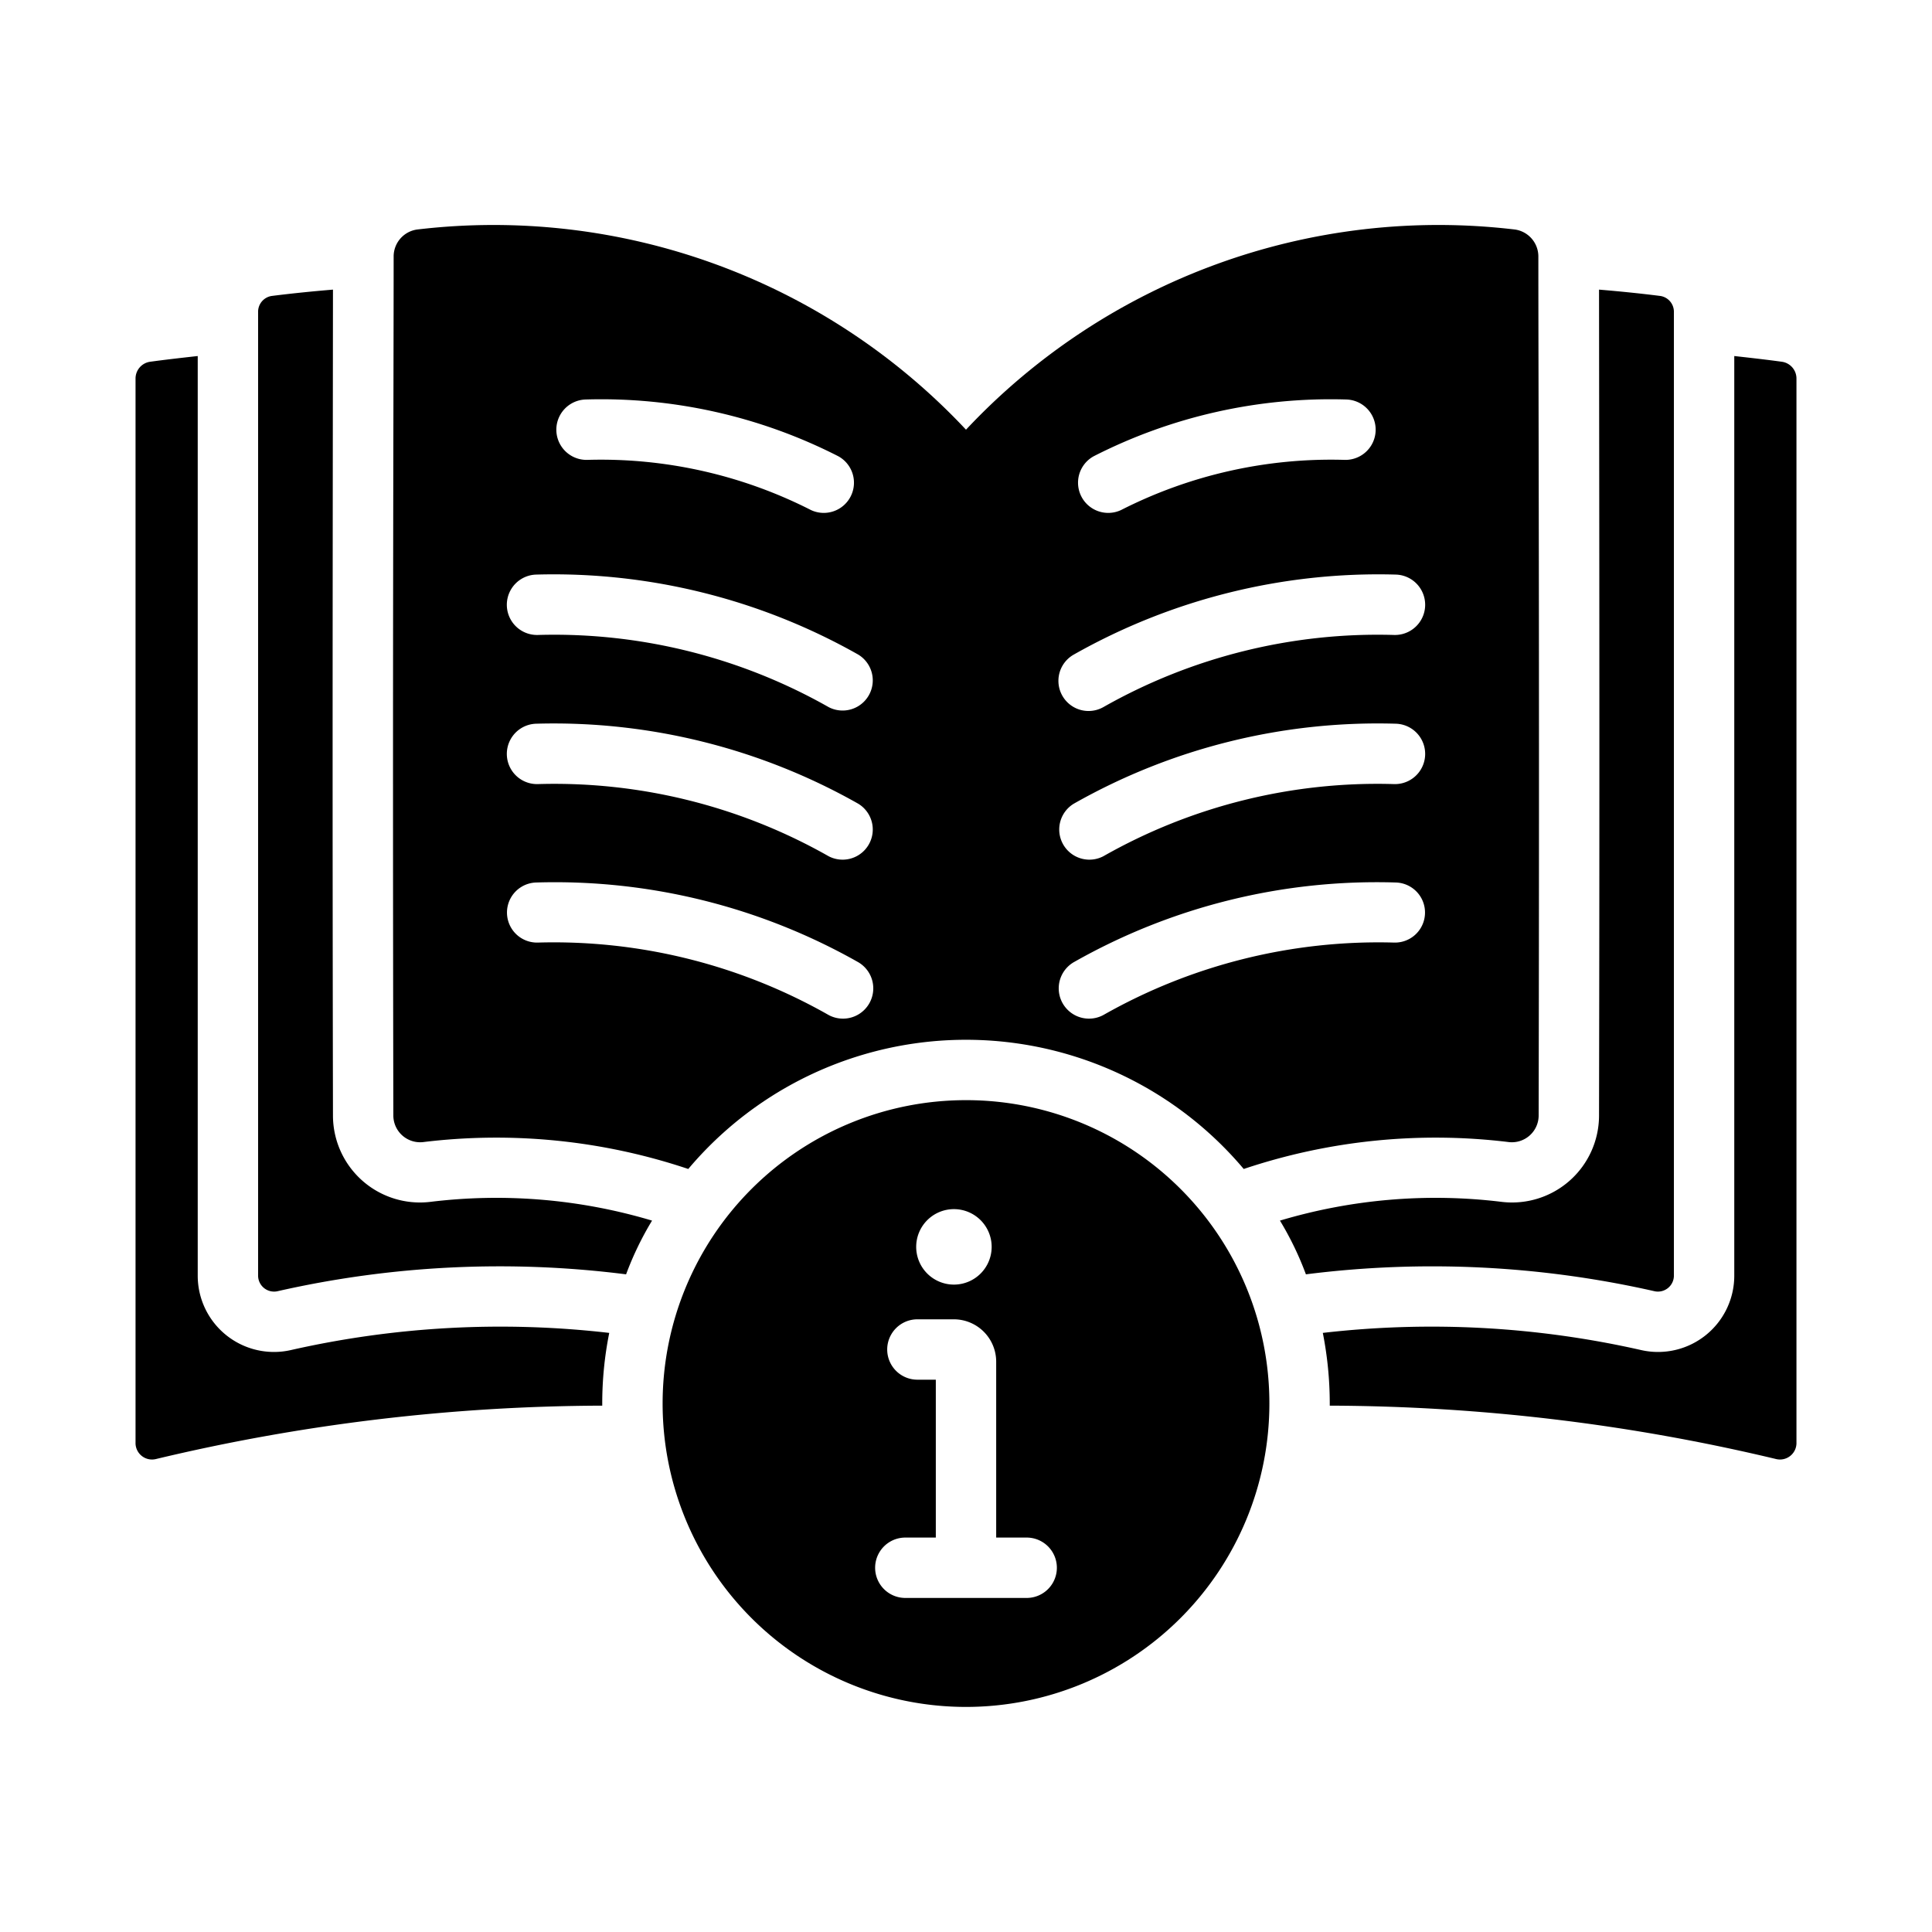 <?xml version="1.0" encoding="UTF-8"?>
<svg xmlns="http://www.w3.org/2000/svg" height="512" viewBox="0 0 64 64" width="512">
  <g id="Information_Book" data-name="Information Book">
    <path d="m50.96 8.484a.902.902 0 0 0 -.77-.88 21.449 21.449 0 0 0 -18.19 6.63 21.45 21.45 0 0 0 -18.19-6.63.902.902 0 0 0 -.77.88c0 4.299-.039 12.965-.01 28.47a.888.888 0 0 0 .98.88 19.993 19.993 0 0 1 8.79.89 12.028 12.028 0 0 1 18.4 0 19.993 19.993 0 0 1 8.79-.89.888.888 0 0 0 .98-.88c.029-15.504-.01-24.236-.01-28.47zm-31.56 4.75a17.262 17.262 0 0 1 8.37 1.88 1.0 1 0 0 1 -.91 1.78 15.333 15.333 0 0 0 -7.4-1.66 1 1 0 0 1 -.06-2zm8.05 20.39a18.414 18.414 0 0 0 -9.63-2.4.995.995 0 0 1 -.06-1.99 20.379 20.379 0 0 1 10.67 2.64 1.003 1.003 0 0 1 -.98 1.75zm0-5.26a18.406 18.406 0 0 0 -9.63-2.39 1 1 0 0 1 -.06-2 20.463 20.463 0 0 1 10.67 2.65.999.999 0 0 1 -.98 1.74zm0-4.94a18.442 18.442 0 0 0 -9.63-2.39 1 1 0 0 1 -.06-2 20.487 20.487 0 0 1 10.67 2.65.999.999 0 0 1 -.98 1.74zm8.78-8.31a17.262 17.262 0 0 1 8.37-1.88 1 1 0 0 1 -.06 2 15.342 15.342 0 0 0 -7.4 1.66 1.0 1 0 0 1 -.91-1.78zm-.66 6.57a20.487 20.487 0 0 1 10.67-2.65 1 1 0 0 1 -.06 2 18.426 18.426 0 0 0 -9.63 2.39.998.998 0 0 1 -.98-1.74zm10.61 9.54a18.461 18.461 0 0 0 -9.63 2.4 1.003 1.003 0 0 1 -.98-1.75 20.329 20.329 0 0 1 10.67-2.64.995.995 0 0 1 -.06 1.99zm0-5.25a18.383 18.383 0 0 0 -9.63 2.39.999.999 0 0 1 -.98-1.74 20.392 20.392 0 0 1 10.67-2.65 1 1 0 0 1 -.06 2z"></path>
    <path d="m21.6 40.434a10.433 10.433 0 0 0 -.86 1.78 33.249 33.249 0 0 0 -11.55.56.529.529 0 0 1 -.64-.52v-31.92a.529.529 0 0 1 .45-.53c.63-.08 1.31-.15 2.03-.21-.01 9.92-.02 16.7 0 27.36a2.882 2.882 0 0 0 3.22 2.86 18.02 18.02 0 0 1 7.35.62z"></path>
    <path d="m55.45 10.334v31.92a.529.529 0 0 1 -.64.52 33.275 33.275 0 0 0 -11.55-.56 10.433 10.433 0 0 0 -.86-1.78 18.02 18.02 0 0 1 7.35-.62 2.882 2.882 0 0 0 3.22-2.86c.02-10.66.01-17.44 0-27.36.72.06 1.4.13 2.03.21a.529.529 0 0 1 .45.53z"></path>
    <path d="m20.18 44.154v.01a11.882 11.882 0 0 0 -.23 2.33v.07a64.364 64.364 0 0 0 -14.79 1.77.546.546 0 0 1 -.67-.55v-35.24a.561.561 0 0 1 .48-.56c.51-.07 1.04-.13 1.58-.19v30.46a2.526 2.526 0 0 0 3.08 2.47 31.424 31.424 0 0 1 10.55-.57z"></path>
    <path d="m59.51 12.544v35.24a.546.546 0 0 1 -.67.55 64.363 64.363 0 0 0 -14.79-1.77v-.07a12.129 12.129 0 0 0 -.23-2.34 31.424 31.424 0 0 1 10.55.57 2.526 2.526 0 0 0 3.08-2.47v-30.46c.54.06 1.07.12 1.58.19a.561.561 0 0 1 .48.56z"></path>
    <path d="m32 36.444a10.05 10.05 0 1 0 10.05 10.05 10.044 10.044 0 0 0 -10.05-10.05zm-.4 3.61a1.25 1.25 0 1 1 -1.25 1.25 1.25 1.25 0 0 1 1.25-1.25zm2.41 12.88h-4.02a1 1 0 0 1 0-2h1.01v-5.23h-.61a1 1 0 0 1 0-2h1.21a1.404 1.404 0 0 1 1.4 1.4v5.83h1.01a1 1 0 0 1 0 2z"></path>
  </g>
</svg>
